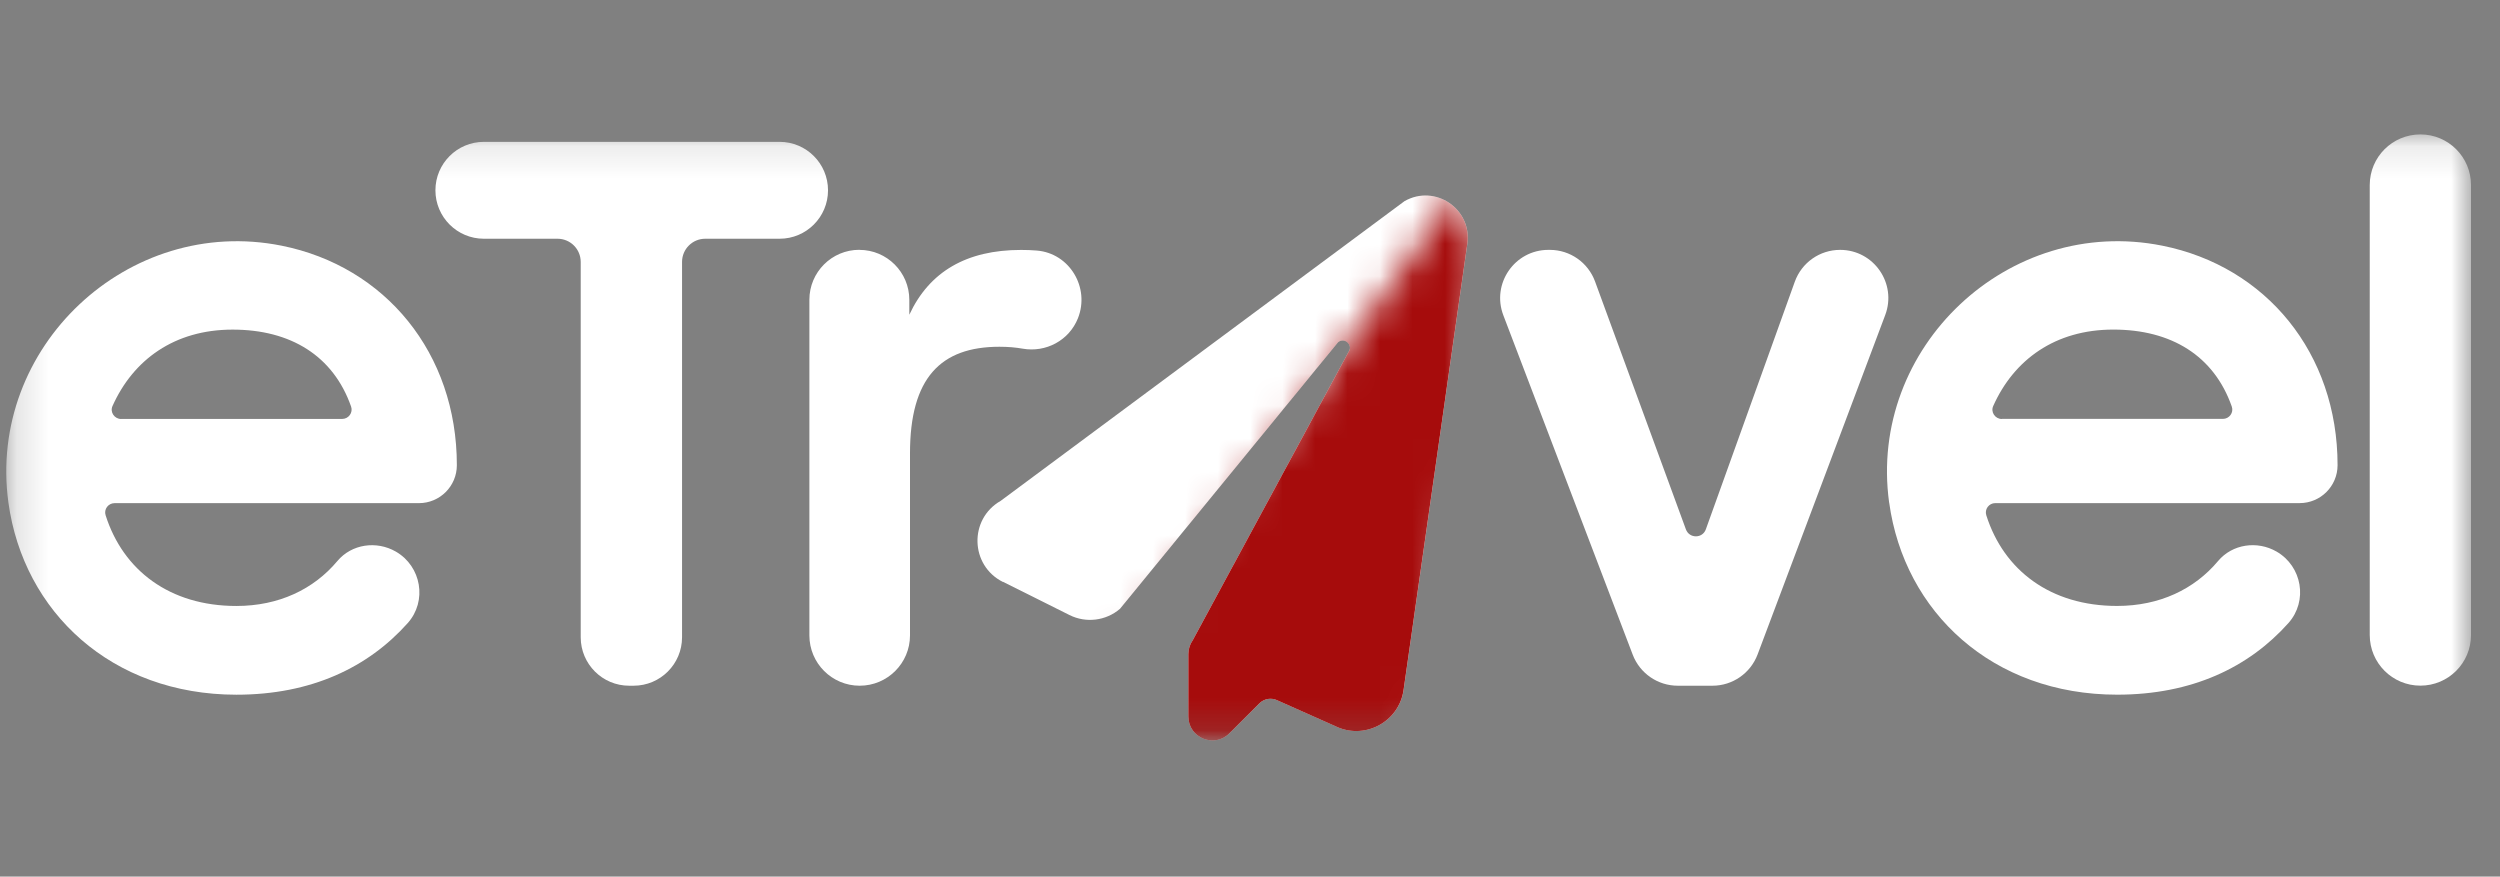 <svg width="77" height="27" viewBox="0 0 77 27" fill="none" xmlns="http://www.w3.org/2000/svg">
<rect x="0" y="0" width="77" height="27" fill="#808080" stroke="none"/>
<g clip-path="url(#clip0_967_6152)">
<mask id="mask0_967_6152" style="mask-type:luminance" maskUnits="userSpaceOnUse" x="0" y="4" width="77" height="19">
<path d="M76.109 4.14H0.193V22.805H76.109V4.14Z" fill="white"/>
</mask>
<g mask="url(#mask0_967_6152)">
<path d="M0.259 15.48C-0.397 10.7 3.941 6.62 8.673 7.567C11.869 8.208 14.071 10.877 14.071 14.328C14.071 14.974 13.548 15.497 12.902 15.497H3.529C3.334 15.497 3.193 15.686 3.253 15.871C3.791 17.566 5.227 18.664 7.28 18.664C8.588 18.664 9.663 18.149 10.391 17.28C10.831 16.755 11.597 16.647 12.191 16.989C12.981 17.444 13.164 18.514 12.556 19.193C11.337 20.557 9.588 21.397 7.28 21.397C3.442 21.395 0.724 18.855 0.259 15.48ZM3.731 12.903H10.54C10.736 12.903 10.879 12.709 10.814 12.523C10.265 10.96 8.953 10.152 7.164 10.152C5.375 10.152 4.104 11.078 3.465 12.506C3.38 12.693 3.525 12.905 3.731 12.905V12.903Z" fill="white"/>
<path d="M17.172 7.353H14.903C14.079 7.353 13.411 6.685 13.411 5.861C13.411 5.037 14.079 4.369 14.903 4.369H24.012C24.836 4.369 25.503 5.037 25.503 5.861C25.503 6.685 24.836 7.353 24.012 7.353H21.721C21.327 7.353 21.007 7.673 21.007 8.067V19.628C21.007 20.452 20.339 21.12 19.515 21.12H19.378C18.554 21.12 17.886 20.452 17.886 19.628V8.067C17.886 7.673 17.566 7.353 17.172 7.353Z" fill="white"/>
<path d="M26.469 7.696C27.318 7.696 28.007 8.385 28.007 9.234V9.694C28.626 8.362 29.774 7.698 31.448 7.698C31.617 7.698 31.78 7.704 31.934 7.717C32.945 7.8 33.576 8.86 33.2 9.804C32.928 10.485 32.214 10.867 31.492 10.738C31.284 10.701 31.05 10.68 30.782 10.68C28.97 10.68 28.028 11.643 28.028 13.96V19.57C28.028 20.425 27.335 21.12 26.478 21.12C25.623 21.12 24.929 20.427 24.929 19.57V9.232C24.929 8.383 25.618 7.694 26.467 7.694L26.469 7.696Z" fill="white"/>
<path d="M47.692 7.696H47.735C48.358 7.696 48.914 8.086 49.128 8.671L51.926 16.305C52.031 16.591 52.438 16.591 52.54 16.303L55.279 8.679C55.491 8.088 56.048 7.696 56.676 7.696C57.714 7.696 58.43 8.733 58.065 9.703L54.134 20.157C53.916 20.736 53.362 21.12 52.745 21.12H51.675C51.06 21.12 50.508 20.74 50.288 20.165L46.303 9.711C45.932 8.738 46.65 7.696 47.69 7.696H47.692Z" fill="white"/>
<path d="M58.185 15.479C57.529 10.697 61.865 6.619 66.599 7.567C69.795 8.207 71.997 10.876 71.997 14.327C71.997 14.973 71.474 15.496 70.828 15.496H61.454C61.259 15.496 61.118 15.685 61.178 15.871C61.715 17.565 63.153 18.663 65.206 18.663C66.514 18.663 67.589 18.148 68.317 17.279C68.757 16.755 69.523 16.646 70.117 16.988C70.907 17.443 71.09 18.512 70.482 19.192C69.262 20.556 67.514 21.396 65.208 21.396C61.371 21.396 58.652 18.856 58.187 15.481L58.185 15.479ZM61.657 12.902H68.465C68.662 12.902 68.805 12.708 68.739 12.522C68.191 10.959 66.879 10.151 65.09 10.151C63.301 10.151 62.029 11.077 61.391 12.505C61.306 12.692 61.45 12.905 61.657 12.905V12.902Z" fill="white"/>
<path d="M74.548 4.14C75.41 4.14 76.107 4.838 76.107 5.699V19.559C76.107 20.422 75.408 21.118 74.548 21.118C73.685 21.118 72.988 20.42 72.988 19.559V5.699C72.988 4.836 73.687 4.14 74.548 4.14Z" fill="white"/>
<path d="M30.892 17.92L32.94 18.943C33.449 19.198 34.063 19.122 34.495 18.752L41.211 10.542C41.41 10.373 41.687 10.627 41.535 10.84L36.739 19.715C36.651 19.84 36.602 19.991 36.602 20.145V22.065C36.602 22.723 37.399 23.053 37.864 22.588L38.789 21.664C38.937 21.515 39.163 21.479 39.35 21.573L41.116 22.359C42.016 22.808 43.09 22.245 43.231 21.251L45.194 7.511C45.346 6.438 44.2 5.658 43.258 6.196L30.82 15.427C29.838 15.988 29.877 17.418 30.89 17.924L30.892 17.92Z" fill="white"/>
<mask id="mask1_967_6152" style="mask-type:alpha" maskUnits="userSpaceOnUse" x="33" y="5" width="13" height="20">
<path d="M33.946 21.026L45.043 5.684L45.718 7.999L44.56 18.613L43.499 24.21L33.946 23.148V21.026Z" fill="#A60C0C"/>
</mask>
<g mask="url(#mask1_967_6152)">
<path d="M30.891 17.921L32.938 18.944C33.448 19.199 34.062 19.123 34.494 18.753L41.21 10.543C41.408 10.373 41.686 10.628 41.534 10.841L36.738 19.716C36.65 19.841 36.601 19.992 36.601 20.146V22.066C36.601 22.724 37.398 23.054 37.863 22.589L38.788 21.665C38.936 21.516 39.162 21.48 39.349 21.574L41.115 22.36C42.014 22.809 43.089 22.246 43.23 21.252L45.193 7.512C45.345 6.439 44.199 5.659 43.257 6.197L30.82 15.428C29.837 15.989 29.876 17.419 30.889 17.925L30.891 17.921Z" fill="#A60C0C"/>
</g>
</g>
</g>
<defs>
<clipPath id="clip0_967_6152">
<rect width="77" height="27" fill="white"/>
</clipPath>
</defs>
</svg>
